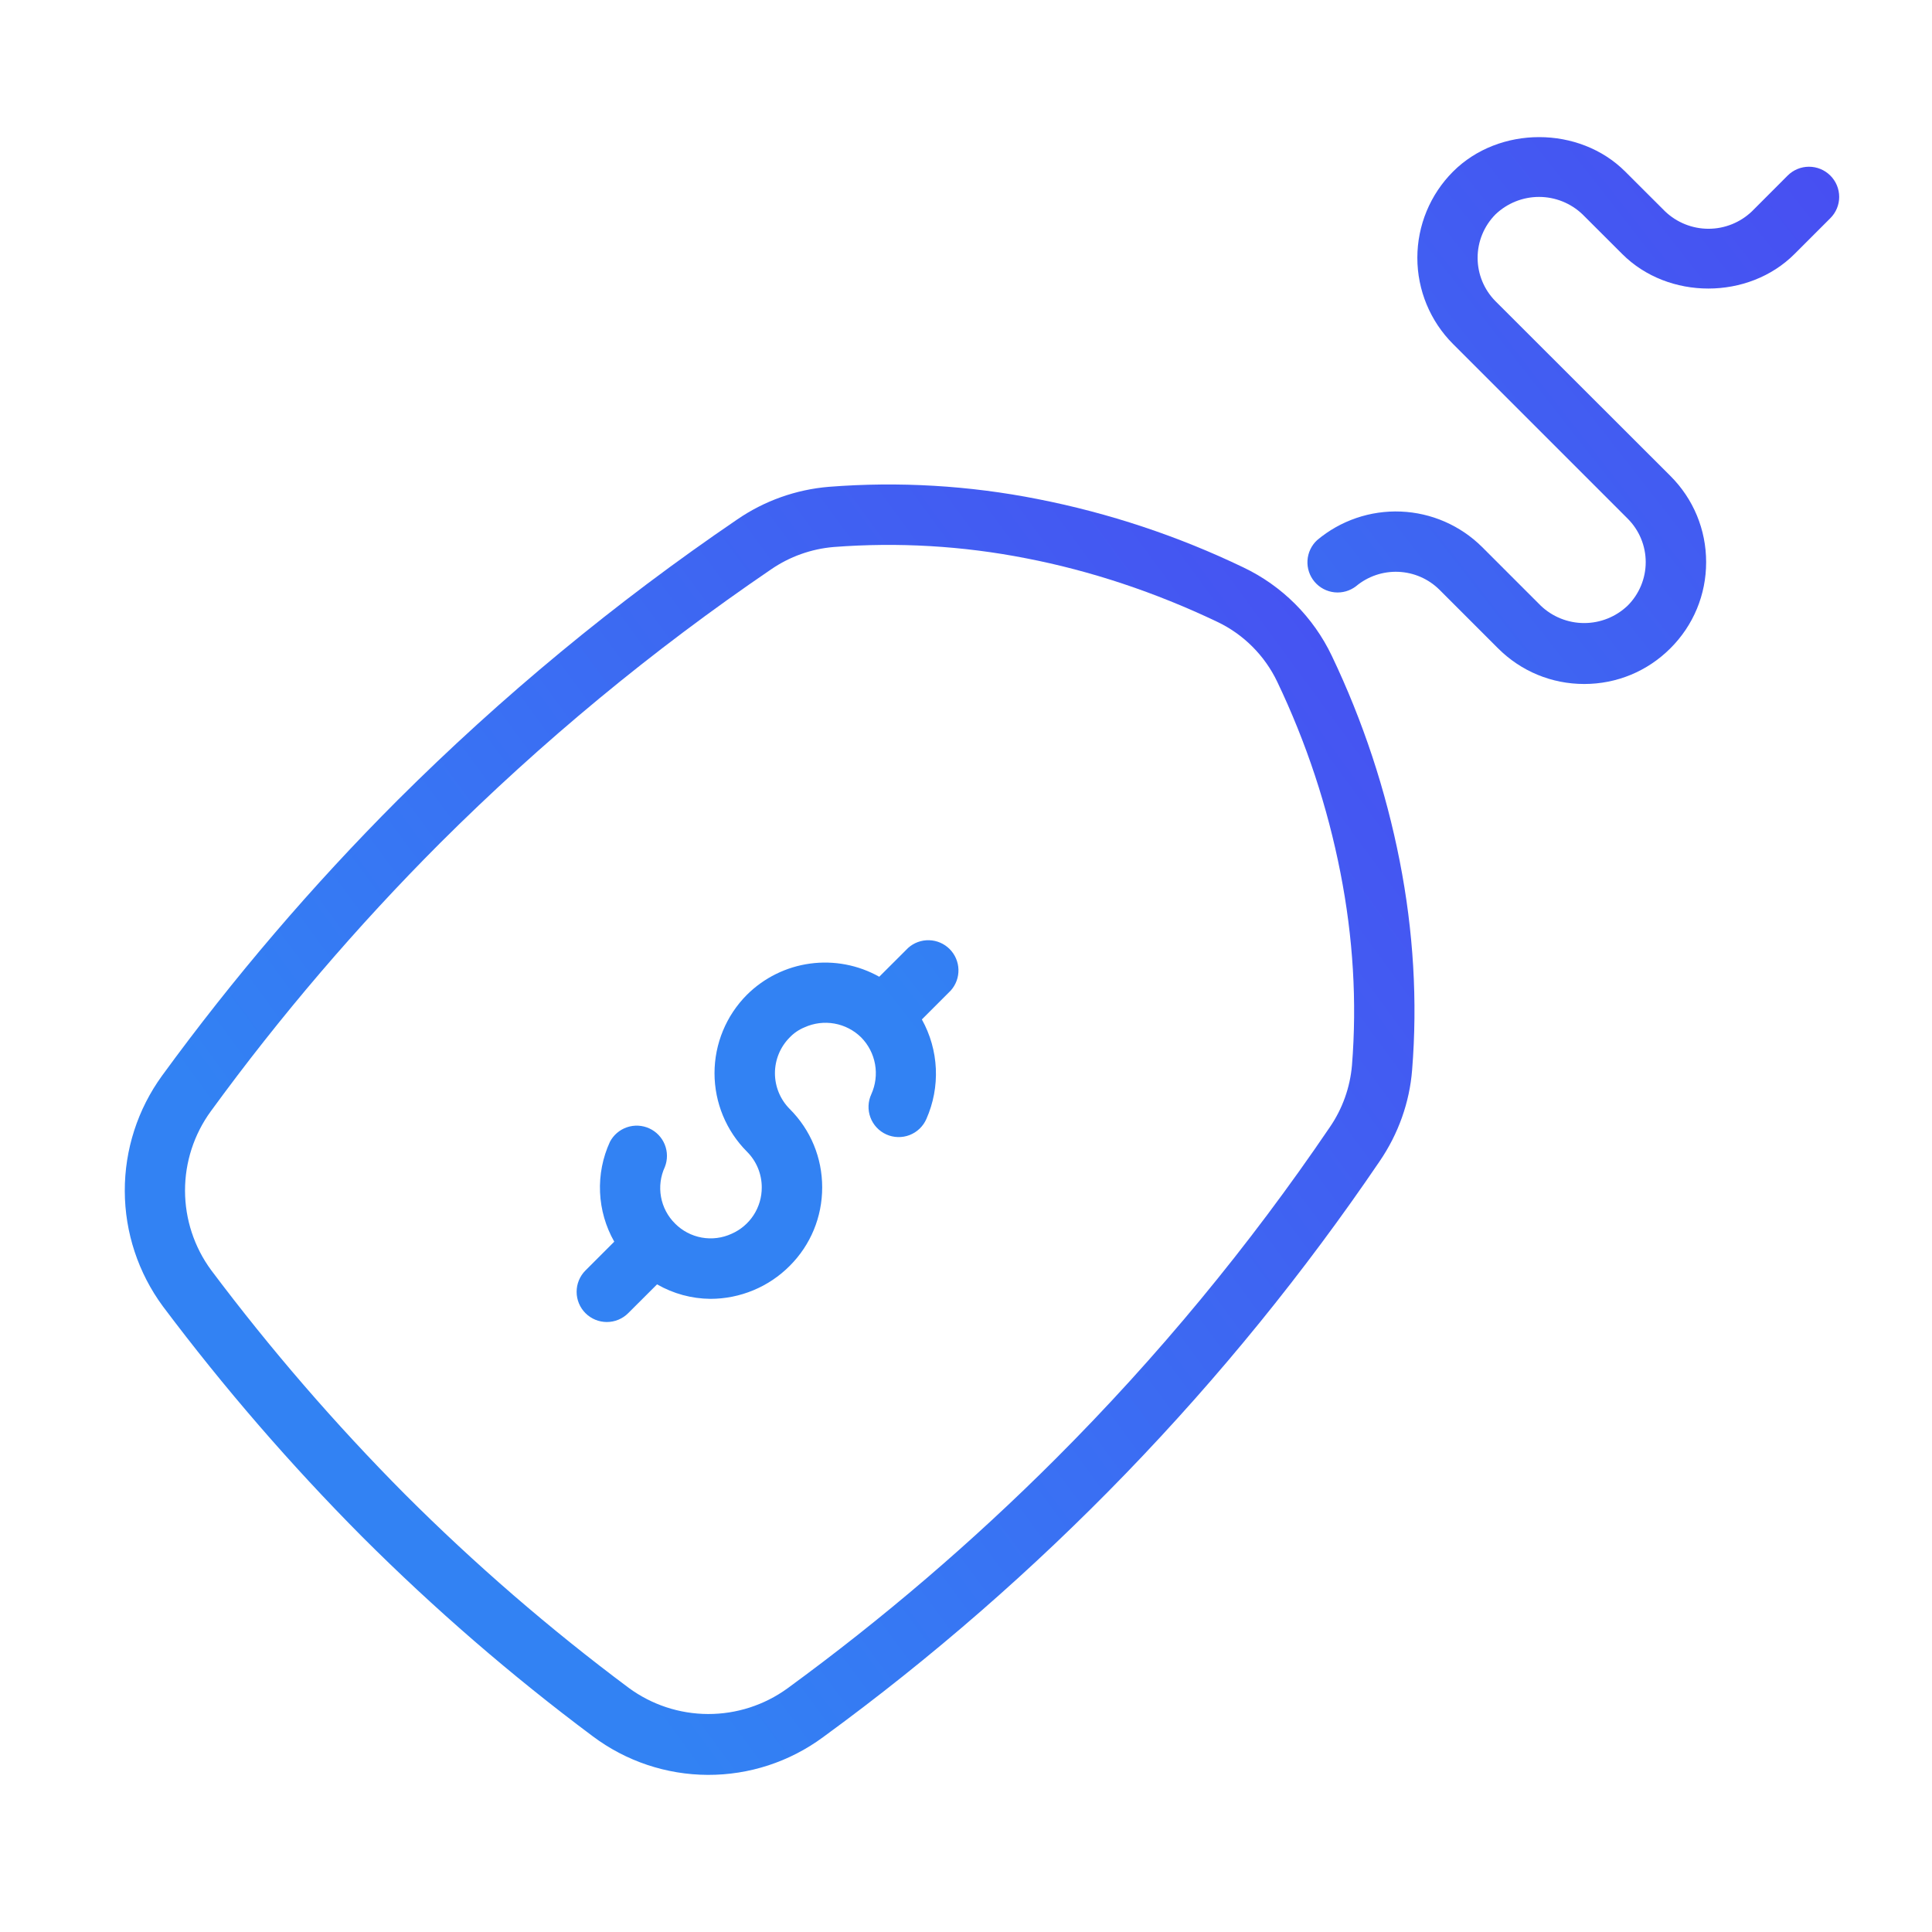 <?xml version="1.0" encoding="UTF-8"?> <svg xmlns="http://www.w3.org/2000/svg" width="512" height="512" viewBox="0 0 512 512" fill="none"><path d="M352.944 173.808C348.05 163.538 339.774 155.262 329.504 150.368C312.176 142.041 293.858 135.954 274.992 132.256C256.8 128.656 238.201 127.563 219.712 129.008C210.972 129.723 202.571 132.713 195.344 137.68C163.098 159.631 132.968 184.538 105.344 212.08C82.692 234.765 61.83 259.169 42.944 285.072C36.49 293.962 33.032 304.673 33.069 315.658C33.106 326.643 36.638 337.331 43.152 346.176C59.341 367.746 77.004 388.168 96.016 407.296C115.085 426.354 135.501 444.016 157.104 460.144C165.894 466.735 176.574 470.318 187.56 470.361C198.547 470.404 209.254 466.906 218.096 460.384C275.679 418.352 325.588 366.711 365.632 307.728C370.592 300.464 373.552 292.112 374.224 283.568C375.696 265.328 374.576 246.704 370.944 228.224C367.255 209.401 361.207 191.118 352.944 173.808ZM358.288 282.304C357.783 288.199 355.754 293.862 352.4 298.736C331.029 330.232 306.723 359.632 279.808 386.544C257.695 408.651 233.907 429.015 208.656 447.456C202.542 451.882 195.182 454.254 187.635 454.231C180.088 454.208 172.743 451.791 166.656 447.328C145.679 431.677 125.857 414.534 107.344 396.032C88.862 377.429 71.69 357.568 55.952 336.592C51.473 330.496 49.05 323.133 49.033 315.568C49.015 308.003 51.405 300.629 55.856 294.512C74.257 269.272 94.584 245.495 116.656 223.392C143.568 196.557 172.922 172.287 204.336 150.896C209.267 147.505 214.997 145.459 220.96 144.96C238.004 143.653 255.146 144.66 271.92 147.952C289.056 151.264 306.128 156.944 322.608 164.8C329.568 168.112 335.184 173.76 338.48 180.672C346.175 196.774 351.804 213.783 355.232 231.296C358.592 248.368 359.632 265.52 358.288 282.304Z" fill="url(#paint0_linear_15912_13171)"></path><path d="M240.672 251.2L233.008 258.848C227.441 255.723 221.007 254.498 214.681 255.359C208.355 256.219 202.482 259.118 197.952 263.616C192.446 269.135 189.354 276.612 189.354 284.408C189.354 292.204 192.446 299.681 197.952 305.2C199.198 306.442 200.186 307.918 200.859 309.544C201.532 311.17 201.876 312.912 201.872 314.672C201.885 317.276 201.136 319.826 199.718 322.01C198.299 324.193 196.273 325.914 193.888 326.96C191.414 328.102 188.648 328.455 185.966 327.971C183.284 327.488 180.815 326.19 178.896 324.256C176.957 322.339 175.657 319.87 175.174 317.187C174.69 314.504 175.045 311.737 176.192 309.264C176.945 307.355 176.936 305.23 176.169 303.327C175.402 301.423 173.934 299.887 172.067 299.034C170.201 298.181 168.078 298.076 166.137 298.741C164.196 299.406 162.583 300.79 161.632 302.608C159.713 306.792 158.817 311.372 159.017 315.971C159.217 320.57 160.508 325.055 162.784 329.056L155.152 336.688C153.652 338.19 152.81 340.227 152.812 342.35C152.813 344.472 153.658 346.508 155.16 348.008C156.662 349.508 158.699 350.35 160.822 350.348C162.945 350.347 164.98 349.502 166.48 348L174.128 340.368C178.428 342.844 183.294 344.166 188.256 344.208C192.163 344.208 196.032 343.436 199.639 341.937C203.247 340.438 206.524 338.241 209.28 335.472C214.832 329.92 217.888 322.528 217.888 314.672C217.888 306.816 214.832 299.424 209.28 293.888C206.777 291.372 205.37 287.968 205.367 284.419C205.364 280.87 206.765 277.464 209.264 274.944C210.373 273.781 211.714 272.866 213.2 272.256C215.68 271.128 218.445 270.779 221.127 271.256C223.81 271.733 226.285 273.014 228.224 274.928C230.136 276.871 231.416 279.348 231.896 282.032C232.376 284.716 232.033 287.482 230.912 289.968C230.466 290.928 230.215 291.968 230.173 293.026C230.132 294.084 230.301 295.14 230.67 296.132C231.04 297.125 231.603 298.034 232.327 298.807C233.051 299.58 233.921 300.201 234.887 300.636C235.853 301.07 236.895 301.308 237.954 301.336C239.012 301.364 240.066 301.182 241.054 300.8C242.041 300.418 242.943 299.844 243.707 299.11C244.471 298.377 245.082 297.499 245.504 296.528C247.358 292.34 248.214 287.778 248.006 283.203C247.798 278.627 246.53 274.163 244.304 270.16L251.968 262.496C253.33 260.972 254.058 258.984 254 256.94C253.943 254.897 253.106 252.953 251.66 251.507C250.215 250.062 248.271 249.225 246.227 249.167C244.184 249.11 242.196 249.837 240.672 251.2ZM485.056 46.528C483.556 45.028 481.521 44.186 479.4 44.186C477.279 44.186 475.244 45.028 473.744 46.528L464.288 56C461.188 58.969 457.061 60.626 452.768 60.626C448.475 60.626 444.348 58.969 441.248 56L430.72 45.488C418.544 33.296 397.248 33.28 385.056 45.488C379.008 51.547 375.611 59.759 375.611 68.32C375.611 76.881 379.008 85.093 385.056 91.152L431.344 137.44C432.862 138.952 434.066 140.748 434.887 142.727C435.709 144.705 436.132 146.826 436.132 148.968C436.132 151.11 435.709 153.231 434.887 155.209C434.066 157.188 432.862 158.984 431.344 160.496C428.242 163.461 424.115 165.116 419.824 165.116C415.532 165.116 411.406 163.461 408.304 160.496L392.752 144.944C387.004 139.244 379.332 135.899 371.244 135.568C363.155 135.236 355.235 137.941 349.04 143.152C347.531 144.553 346.62 146.482 346.498 148.538C346.375 150.593 347.05 152.617 348.381 154.188C349.713 155.758 351.599 156.755 353.647 156.97C355.695 157.186 357.747 156.603 359.376 155.344C362.51 152.728 366.505 151.372 370.584 151.541C374.663 151.71 378.533 153.39 381.44 156.256L396.992 171.808C403.088 177.904 411.2 181.264 419.84 181.264C428.464 181.264 436.576 177.904 442.672 171.808C448.784 165.712 452.144 157.6 452.144 148.976C452.144 140.352 448.784 132.24 442.672 126.128L396.336 79.84C393.291 76.779 391.582 72.637 391.582 68.32C391.582 64.003 393.291 59.861 396.336 56.8C399.44 53.838 403.566 52.186 407.856 52.186C412.146 52.186 416.272 53.838 419.376 56.8L429.904 67.312C442.096 79.52 463.36 79.52 475.568 67.312L485.04 57.84C485.787 57.1 486.381 56.22 486.787 55.25C487.193 54.28 487.402 53.239 487.404 52.187C487.405 51.136 487.198 50.094 486.796 49.123C486.393 48.152 485.801 47.27 485.056 46.528Z" fill="url(#paint1_linear_15912_13171)"></path><defs><linearGradient id="paint0_linear_15912_13171" x1="602.112" y1="6.393" x2="108.213" y2="368.281" gradientUnits="userSpaceOnUse"><stop stop-color="#5828F1"></stop><stop offset="1" stop-color="#3282F3"></stop></linearGradient><linearGradient id="paint1_linear_15912_13171" x1="709.881" y1="-75.685" x2="248.4" y2="284.81" gradientUnits="userSpaceOnUse"><stop stop-color="#5828F1"></stop><stop offset="1" stop-color="#3282F3"></stop></linearGradient></defs></svg> 